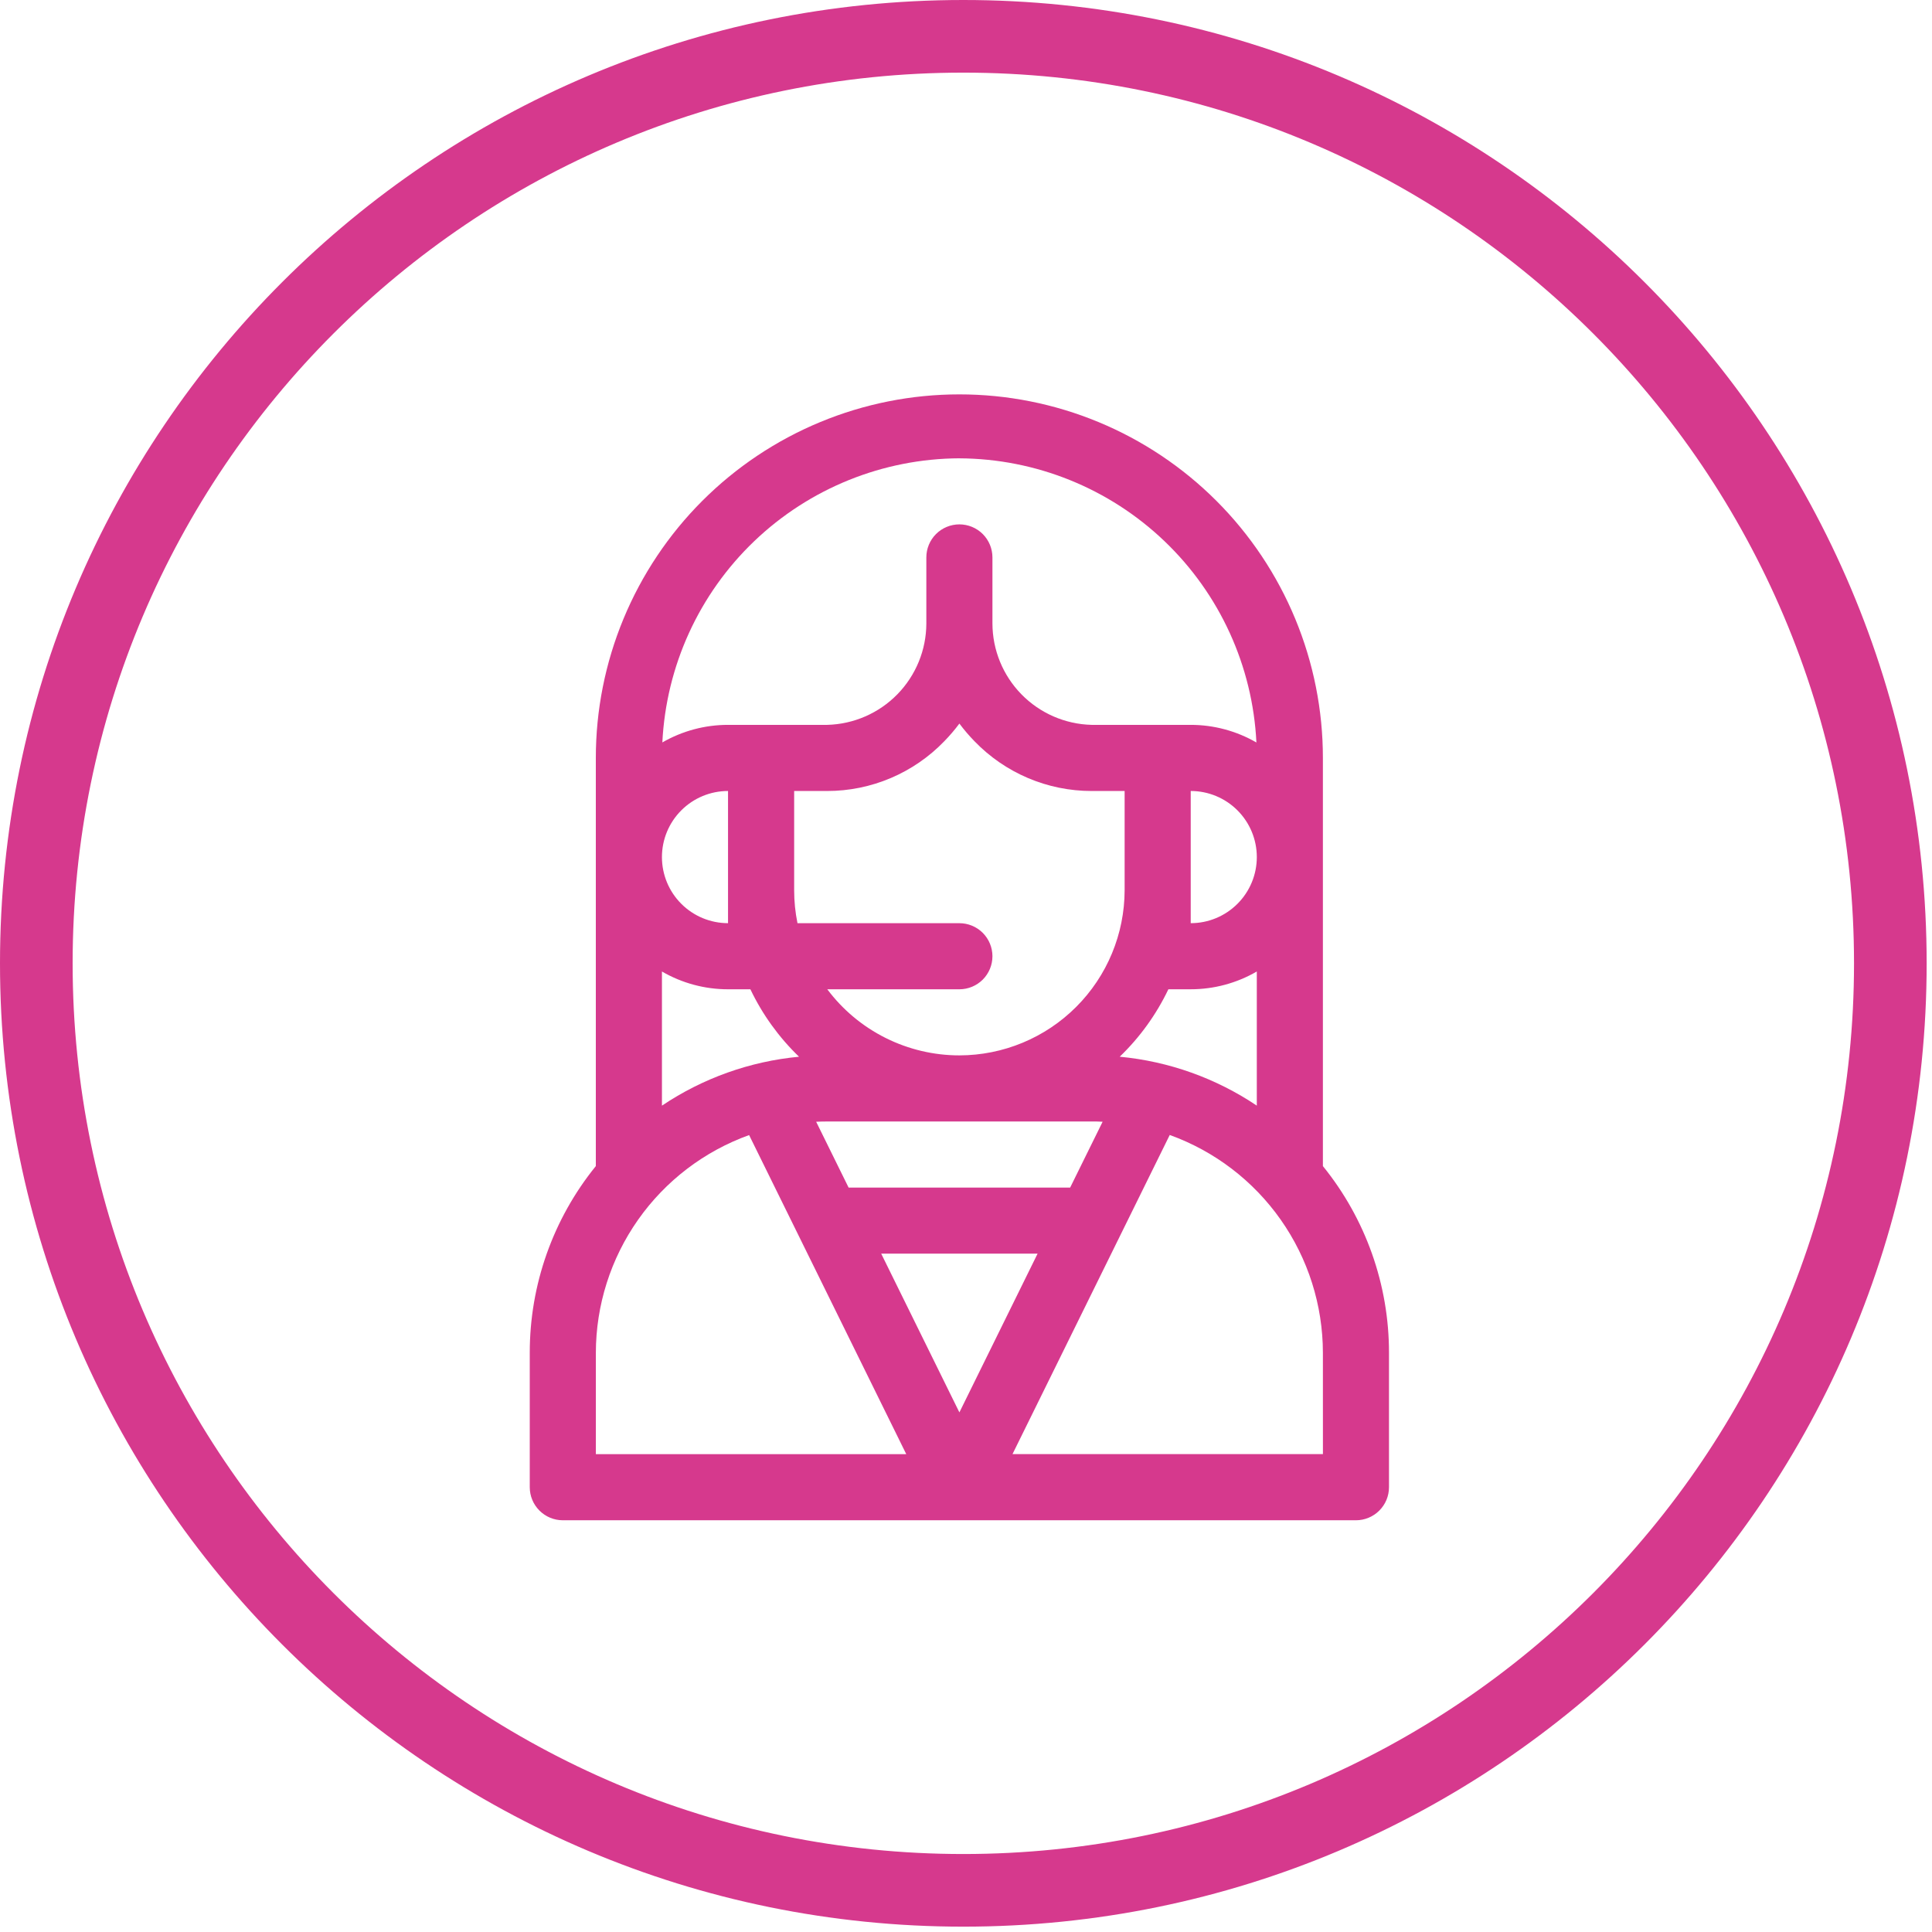 <svg width="133" height="133" viewBox="0 0 133 133" fill="none" xmlns="http://www.w3.org/2000/svg">
<path fill-rule="evenodd" clip-rule="evenodd" d="M132.632 66.316C132.632 102.941 102.941 132.632 66.316 132.632C29.691 132.632 0 102.941 0 66.316C0 29.691 29.691 0 66.316 0C102.941 0 132.632 29.691 132.632 66.316ZM127.632 66.316C127.632 100.18 100.18 127.632 66.316 127.632C32.452 127.632 5 100.18 5 66.316C5 32.452 32.452 5 66.316 5C100.18 5 127.632 32.452 127.632 66.316Z" fill="#D6398D"/>
<path d="M91.069 80.275V52.175C91.069 48.889 90.422 45.634 89.164 42.598C87.906 39.562 86.063 36.803 83.739 34.479C81.415 32.155 78.656 30.312 75.62 29.054C72.584 27.796 69.329 27.149 66.043 27.149C62.757 27.149 59.502 27.796 56.466 29.054C53.43 30.312 50.671 32.155 48.347 34.479C46.023 36.803 44.18 39.562 42.922 42.598C41.664 45.634 41.017 48.889 41.017 52.175V80.275C38.07 83.91 36.464 88.449 36.469 93.129V102.381C36.469 102.984 36.709 103.563 37.136 103.989C37.562 104.416 38.141 104.656 38.744 104.656H93.344C93.947 104.656 94.526 104.416 94.952 103.989C95.379 103.563 95.619 102.984 95.619 102.381V93.129C95.623 88.449 94.016 83.91 91.069 80.275ZM66.045 72.653C64.28 72.653 62.539 72.241 60.961 71.451C59.382 70.662 58.01 69.515 56.951 68.103H66.045C66.648 68.103 67.227 67.863 67.654 67.437C68.08 67.01 68.32 66.431 68.32 65.828C68.32 65.225 68.08 64.646 67.654 64.219C67.227 63.793 66.648 63.553 66.045 63.553H54.899C54.746 62.804 54.67 62.042 54.67 61.278V54.453H56.945C58.45 54.453 59.939 54.149 61.324 53.561C62.709 52.972 63.962 52.11 65.006 51.027C65.379 50.645 65.726 50.239 66.045 49.811C66.364 50.239 66.711 50.645 67.084 51.027C68.129 52.11 69.381 52.972 70.766 53.561C72.151 54.149 73.64 54.453 75.145 54.453H77.42V61.278C77.416 64.294 76.217 67.185 74.084 69.317C71.952 71.45 69.061 72.649 66.045 72.653ZM75.905 77.221L73.669 81.755H58.419L56.185 77.222C56.437 77.21 56.69 77.204 56.945 77.204H75.145C75.4 77.201 75.654 77.206 75.905 77.221ZM80.432 68.102H81.969C83.567 68.103 85.137 67.681 86.519 66.878V76.112C83.703 74.221 80.459 73.063 77.082 72.745C78.469 71.41 79.604 69.837 80.433 68.1L80.432 68.102ZM81.97 63.552V54.452C83.177 54.452 84.334 54.931 85.187 55.785C86.041 56.638 86.52 57.795 86.52 59.002C86.52 60.209 86.041 61.366 85.187 62.219C84.334 63.073 83.177 63.552 81.97 63.552ZM66.044 31.552C71.308 31.576 76.363 33.618 80.167 37.257C83.971 40.896 86.235 45.855 86.492 51.113C85.117 50.318 83.557 49.9 81.969 49.9H75.145C73.323 49.854 71.591 49.1 70.316 47.797C69.041 46.494 68.325 44.745 68.32 42.923V38.373C68.32 37.77 68.08 37.191 67.654 36.764C67.227 36.338 66.648 36.098 66.045 36.098C65.442 36.098 64.863 36.338 64.436 36.764C64.01 37.191 63.77 37.77 63.77 38.373V42.923C63.765 44.745 63.048 46.494 61.774 47.797C60.499 49.1 58.767 49.854 56.945 49.9H50.12C48.532 49.899 46.972 50.316 45.597 51.109C45.855 45.851 48.119 40.893 51.923 37.254C55.727 33.616 60.781 31.574 66.045 31.55L66.044 31.552ZM50.118 54.452V63.552C48.911 63.552 47.754 63.073 46.901 62.219C46.047 61.366 45.568 60.209 45.568 59.002C45.568 57.795 46.047 56.638 46.901 55.785C47.754 54.931 48.911 54.452 50.118 54.452ZM45.569 66.879C46.951 67.682 48.521 68.104 50.119 68.103H51.657C52.486 69.839 53.62 71.412 55.006 72.746C51.629 73.064 48.385 74.222 45.569 76.113V66.879ZM41.019 100.106V93.129C41.023 89.849 42.039 86.65 43.926 83.968C45.814 81.285 48.483 79.25 51.569 78.139L62.388 100.106H41.019ZM60.661 86.3H71.429L66.045 97.23L60.661 86.3ZM91.071 100.1H69.702L80.525 78.133C83.611 79.245 86.279 81.282 88.166 83.966C90.052 86.649 91.066 89.849 91.069 93.129L91.071 100.1Z" fill="#D6398D"/>
</svg>
